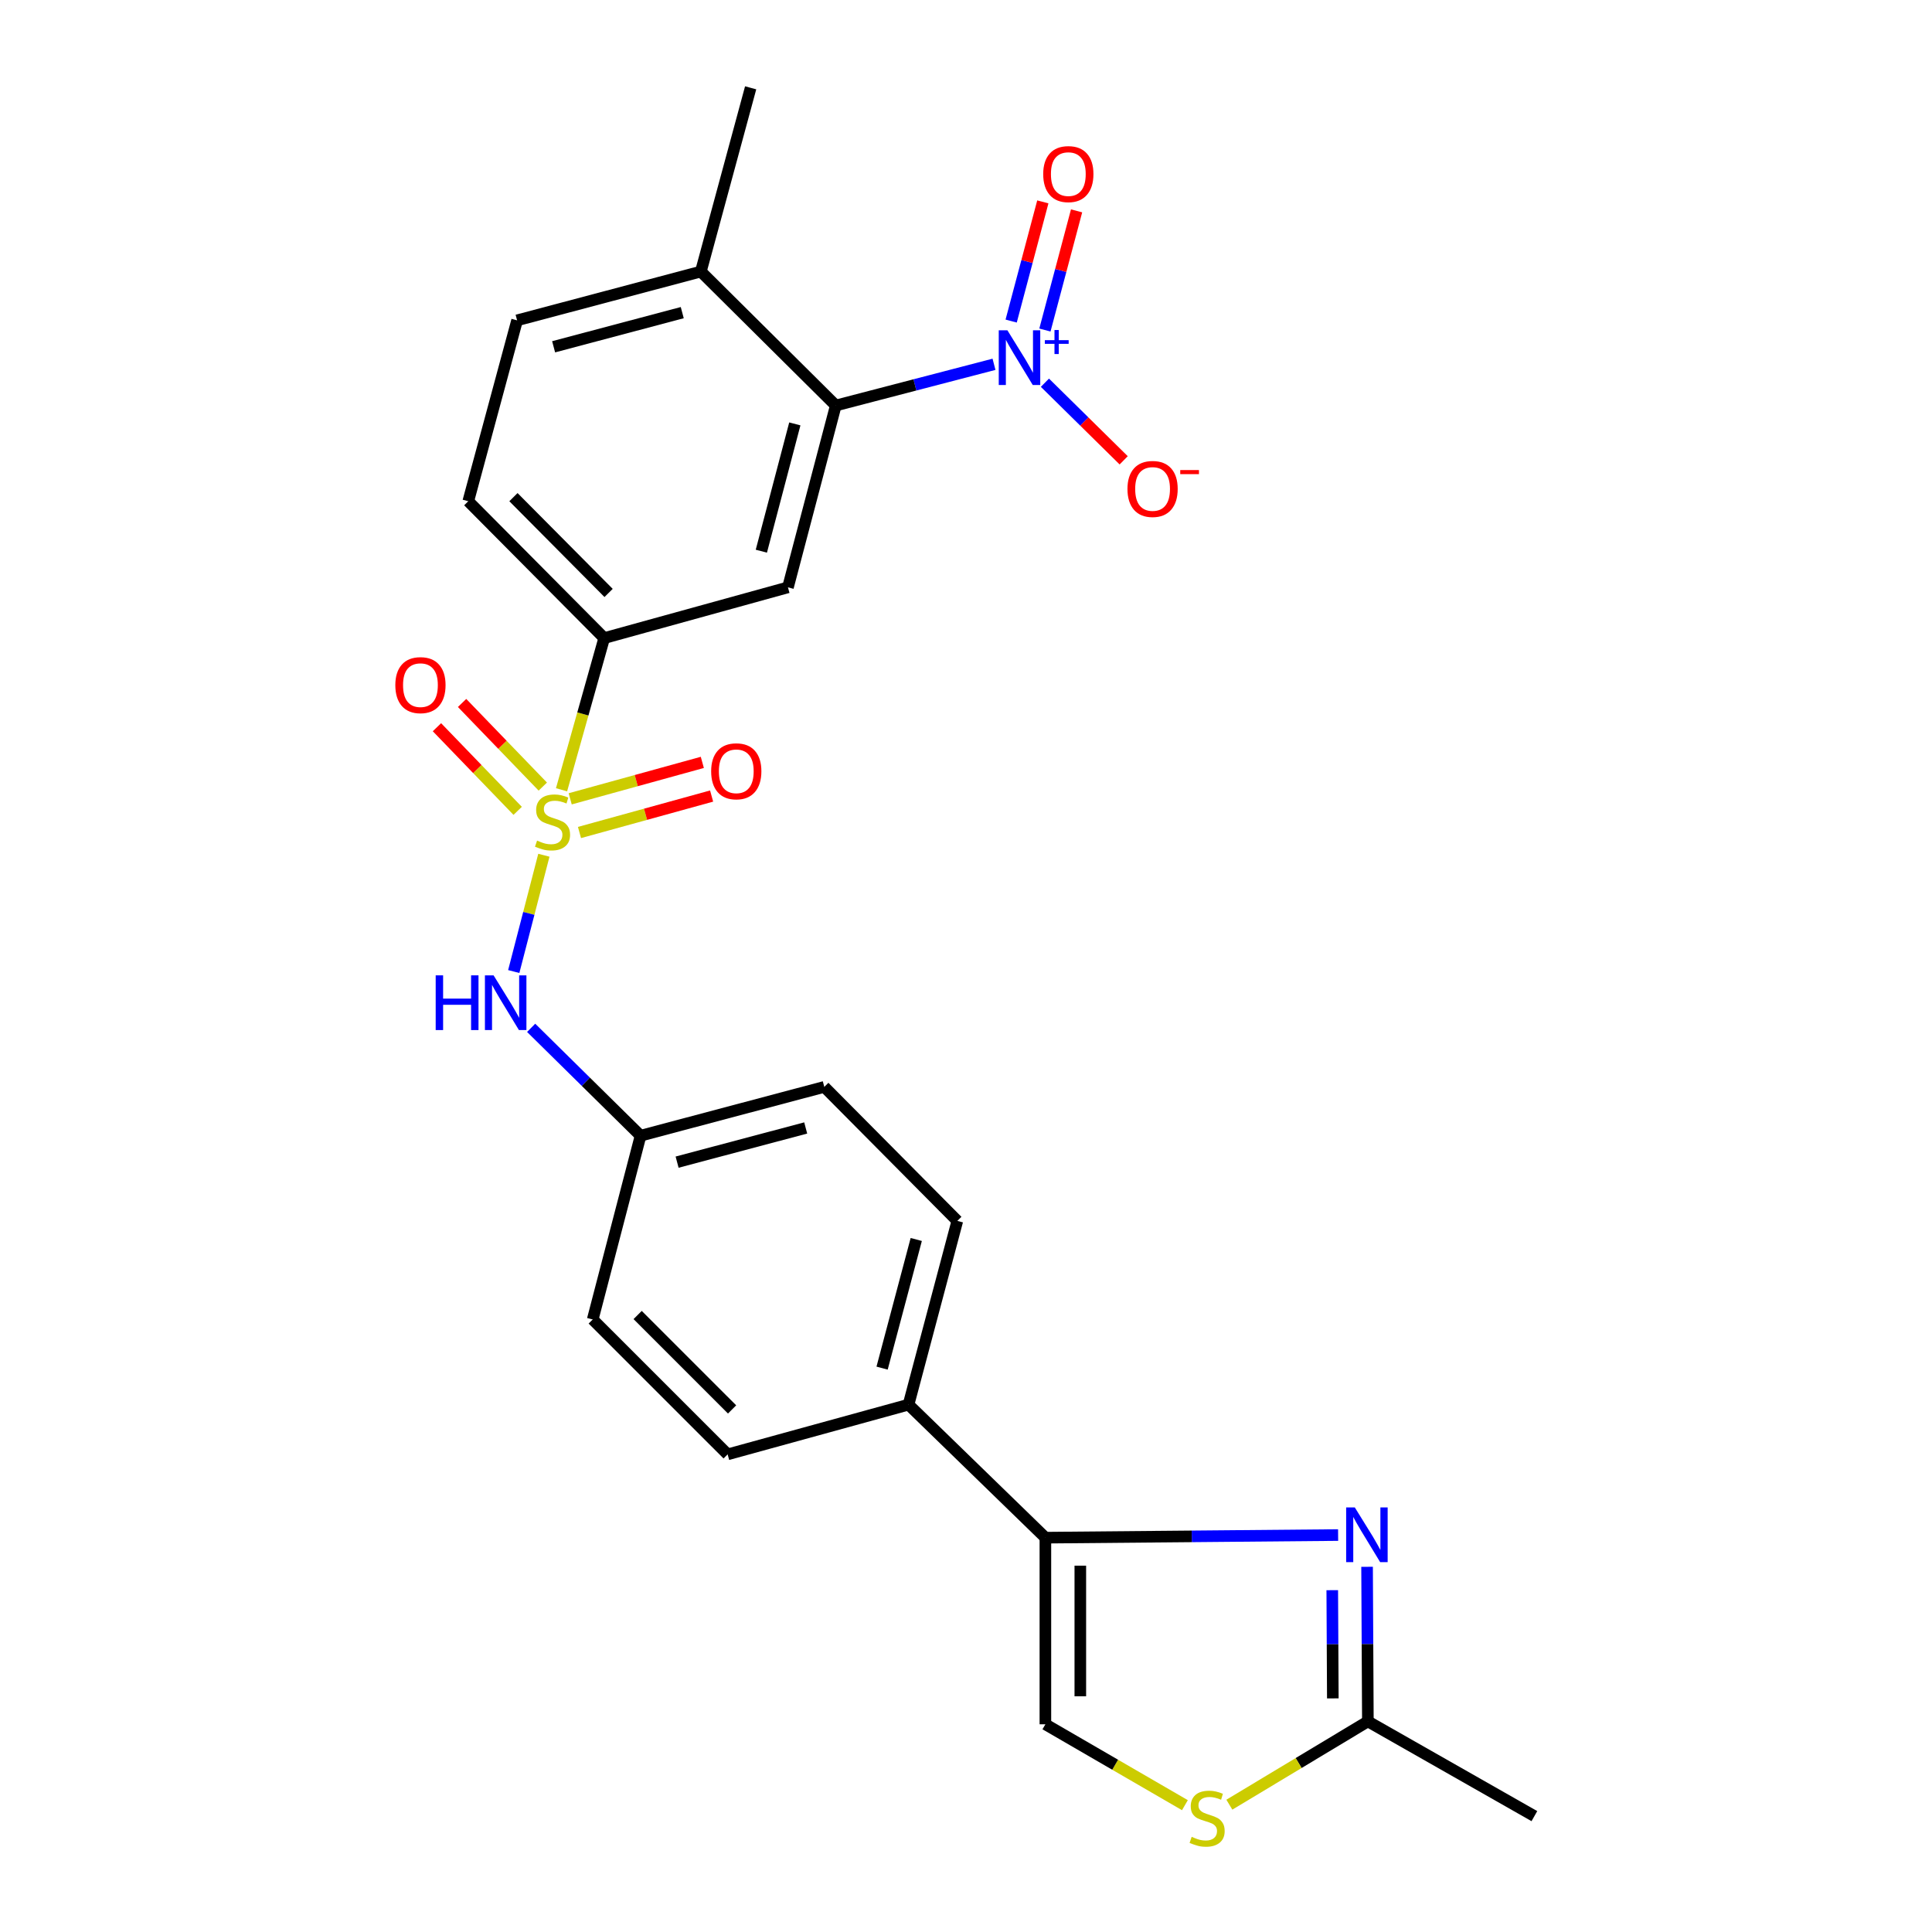 <?xml version='1.0' encoding='iso-8859-1'?>
<svg version='1.1' baseProfile='full'
              xmlns='http://www.w3.org/2000/svg'
                      xmlns:rdkit='http://www.rdkit.org/xml'
                      xmlns:xlink='http://www.w3.org/1999/xlink'
                  xml:space='preserve'
width='1000px' height='1000px' viewBox='0 0 1000 1000'>
<!-- END OF HEADER -->
<rect style='opacity:1.0;fill:#FFFFFF;stroke:none' width='1000' height='1000' x='0' y='0'> </rect>
<path class='bond-5' d='M 290.655,408.782 L 301.695,369.53' style='fill:none;fill-rule:evenodd;stroke:#CCCC00;stroke-width:6px;stroke-linecap:butt;stroke-linejoin:miter;stroke-opacity:1' />
<path class='bond-5' d='M 301.695,369.53 L 312.735,330.277' style='fill:none;fill-rule:evenodd;stroke:#000000;stroke-width:6px;stroke-linecap:butt;stroke-linejoin:miter;stroke-opacity:1' />
<path class='bond-6' d='M 281.507,442.67 L 273.709,472.769' style='fill:none;fill-rule:evenodd;stroke:#CCCC00;stroke-width:6px;stroke-linecap:butt;stroke-linejoin:miter;stroke-opacity:1' />
<path class='bond-6' d='M 273.709,472.769 L 265.912,502.869' style='fill:none;fill-rule:evenodd;stroke:#0000FF;stroke-width:6px;stroke-linecap:butt;stroke-linejoin:miter;stroke-opacity:1' />
<path class='bond-10' d='M 299.939,430.901 L 334.134,421.468' style='fill:none;fill-rule:evenodd;stroke:#CCCC00;stroke-width:6px;stroke-linecap:butt;stroke-linejoin:miter;stroke-opacity:1' />
<path class='bond-10' d='M 334.134,421.468 L 368.33,412.035' style='fill:none;fill-rule:evenodd;stroke:#FF0000;stroke-width:6px;stroke-linecap:butt;stroke-linejoin:miter;stroke-opacity:1' />
<path class='bond-10' d='M 295.131,413.473 L 329.327,404.04' style='fill:none;fill-rule:evenodd;stroke:#CCCC00;stroke-width:6px;stroke-linecap:butt;stroke-linejoin:miter;stroke-opacity:1' />
<path class='bond-10' d='M 329.327,404.04 L 363.523,394.607' style='fill:none;fill-rule:evenodd;stroke:#FF0000;stroke-width:6px;stroke-linecap:butt;stroke-linejoin:miter;stroke-opacity:1' />
<path class='bond-11' d='M 280.951,407.137 L 260.06,385.495' style='fill:none;fill-rule:evenodd;stroke:#CCCC00;stroke-width:6px;stroke-linecap:butt;stroke-linejoin:miter;stroke-opacity:1' />
<path class='bond-11' d='M 260.06,385.495 L 239.17,363.852' style='fill:none;fill-rule:evenodd;stroke:#FF0000;stroke-width:6px;stroke-linecap:butt;stroke-linejoin:miter;stroke-opacity:1' />
<path class='bond-11' d='M 267.944,419.693 L 247.053,398.051' style='fill:none;fill-rule:evenodd;stroke:#CCCC00;stroke-width:6px;stroke-linecap:butt;stroke-linejoin:miter;stroke-opacity:1' />
<path class='bond-11' d='M 247.053,398.051 L 226.162,376.408' style='fill:none;fill-rule:evenodd;stroke:#FF0000;stroke-width:6px;stroke-linecap:butt;stroke-linejoin:miter;stroke-opacity:1' />
<path class='bond-0' d='M 514.496,188.561 L 473.547,199.226' style='fill:none;fill-rule:evenodd;stroke:#0000FF;stroke-width:6px;stroke-linecap:butt;stroke-linejoin:miter;stroke-opacity:1' />
<path class='bond-0' d='M 473.547,199.226 L 432.598,209.892' style='fill:none;fill-rule:evenodd;stroke:#000000;stroke-width:6px;stroke-linecap:butt;stroke-linejoin:miter;stroke-opacity:1' />
<path class='bond-12' d='M 540.85,198.09 L 561.234,218.176' style='fill:none;fill-rule:evenodd;stroke:#0000FF;stroke-width:6px;stroke-linecap:butt;stroke-linejoin:miter;stroke-opacity:1' />
<path class='bond-12' d='M 561.234,218.176 L 581.618,238.262' style='fill:none;fill-rule:evenodd;stroke:#FF0000;stroke-width:6px;stroke-linecap:butt;stroke-linejoin:miter;stroke-opacity:1' />
<path class='bond-14' d='M 540.846,170.825 L 549.042,139.983' style='fill:none;fill-rule:evenodd;stroke:#0000FF;stroke-width:6px;stroke-linecap:butt;stroke-linejoin:miter;stroke-opacity:1' />
<path class='bond-14' d='M 549.042,139.983 L 557.238,109.14' style='fill:none;fill-rule:evenodd;stroke:#FF0000;stroke-width:6px;stroke-linecap:butt;stroke-linejoin:miter;stroke-opacity:1' />
<path class='bond-14' d='M 523.373,166.182 L 531.569,135.34' style='fill:none;fill-rule:evenodd;stroke:#0000FF;stroke-width:6px;stroke-linecap:butt;stroke-linejoin:miter;stroke-opacity:1' />
<path class='bond-14' d='M 531.569,135.34 L 539.765,104.497' style='fill:none;fill-rule:evenodd;stroke:#FF0000;stroke-width:6px;stroke-linecap:butt;stroke-linejoin:miter;stroke-opacity:1' />
<path class='bond-1' d='M 692.607,794.536 L 616.849,795.217' style='fill:none;fill-rule:evenodd;stroke:#0000FF;stroke-width:6px;stroke-linecap:butt;stroke-linejoin:miter;stroke-opacity:1' />
<path class='bond-1' d='M 616.849,795.217 L 541.091,795.898' style='fill:none;fill-rule:evenodd;stroke:#000000;stroke-width:6px;stroke-linecap:butt;stroke-linejoin:miter;stroke-opacity:1' />
<path class='bond-7' d='M 707.593,810.976 L 707.801,850.985' style='fill:none;fill-rule:evenodd;stroke:#0000FF;stroke-width:6px;stroke-linecap:butt;stroke-linejoin:miter;stroke-opacity:1' />
<path class='bond-7' d='M 707.801,850.985 L 708.009,890.993' style='fill:none;fill-rule:evenodd;stroke:#000000;stroke-width:6px;stroke-linecap:butt;stroke-linejoin:miter;stroke-opacity:1' />
<path class='bond-7' d='M 689.577,823.073 L 689.723,851.079' style='fill:none;fill-rule:evenodd;stroke:#0000FF;stroke-width:6px;stroke-linecap:butt;stroke-linejoin:miter;stroke-opacity:1' />
<path class='bond-7' d='M 689.723,851.079 L 689.868,879.084' style='fill:none;fill-rule:evenodd;stroke:#000000;stroke-width:6px;stroke-linecap:butt;stroke-linejoin:miter;stroke-opacity:1' />
<path class='bond-2' d='M 432.598,209.892 L 407.84,304.012' style='fill:none;fill-rule:evenodd;stroke:#000000;stroke-width:6px;stroke-linecap:butt;stroke-linejoin:miter;stroke-opacity:1' />
<path class='bond-2' d='M 411.4,219.411 L 394.07,285.295' style='fill:none;fill-rule:evenodd;stroke:#000000;stroke-width:6px;stroke-linecap:butt;stroke-linejoin:miter;stroke-opacity:1' />
<path class='bond-26' d='M 432.598,209.892 L 362.763,140.559' style='fill:none;fill-rule:evenodd;stroke:#000000;stroke-width:6px;stroke-linecap:butt;stroke-linejoin:miter;stroke-opacity:1' />
<path class='bond-3' d='M 541.091,795.898 L 470.252,727.038' style='fill:none;fill-rule:evenodd;stroke:#000000;stroke-width:6px;stroke-linecap:butt;stroke-linejoin:miter;stroke-opacity:1' />
<path class='bond-9' d='M 541.091,795.898 L 541.091,892.489' style='fill:none;fill-rule:evenodd;stroke:#000000;stroke-width:6px;stroke-linecap:butt;stroke-linejoin:miter;stroke-opacity:1' />
<path class='bond-9' d='M 559.17,810.387 L 559.17,878.001' style='fill:none;fill-rule:evenodd;stroke:#000000;stroke-width:6px;stroke-linecap:butt;stroke-linejoin:miter;stroke-opacity:1' />
<path class='bond-4' d='M 407.84,304.012 L 312.735,330.277' style='fill:none;fill-rule:evenodd;stroke:#000000;stroke-width:6px;stroke-linecap:butt;stroke-linejoin:miter;stroke-opacity:1' />
<path class='bond-16' d='M 312.735,330.277 L 242.378,259.438' style='fill:none;fill-rule:evenodd;stroke:#000000;stroke-width:6px;stroke-linecap:butt;stroke-linejoin:miter;stroke-opacity:1' />
<path class='bond-16' d='M 315.009,306.911 L 265.759,257.324' style='fill:none;fill-rule:evenodd;stroke:#000000;stroke-width:6px;stroke-linecap:butt;stroke-linejoin:miter;stroke-opacity:1' />
<path class='bond-18' d='M 274.924,532.006 L 303.241,559.923' style='fill:none;fill-rule:evenodd;stroke:#0000FF;stroke-width:6px;stroke-linecap:butt;stroke-linejoin:miter;stroke-opacity:1' />
<path class='bond-18' d='M 303.241,559.923 L 331.557,587.841' style='fill:none;fill-rule:evenodd;stroke:#000000;stroke-width:6px;stroke-linecap:butt;stroke-linejoin:miter;stroke-opacity:1' />
<path class='bond-23' d='M 708.009,890.993 L 794.195,940.027' style='fill:none;fill-rule:evenodd;stroke:#000000;stroke-width:6px;stroke-linecap:butt;stroke-linejoin:miter;stroke-opacity:1' />
<path class='bond-27' d='M 708.009,890.993 L 672.161,912.548' style='fill:none;fill-rule:evenodd;stroke:#000000;stroke-width:6px;stroke-linecap:butt;stroke-linejoin:miter;stroke-opacity:1' />
<path class='bond-27' d='M 672.161,912.548 L 636.314,934.102' style='fill:none;fill-rule:evenodd;stroke:#CCCC00;stroke-width:6px;stroke-linecap:butt;stroke-linejoin:miter;stroke-opacity:1' />
<path class='bond-8' d='M 613.307,934.355 L 577.199,913.422' style='fill:none;fill-rule:evenodd;stroke:#CCCC00;stroke-width:6px;stroke-linecap:butt;stroke-linejoin:miter;stroke-opacity:1' />
<path class='bond-8' d='M 577.199,913.422 L 541.091,892.489' style='fill:none;fill-rule:evenodd;stroke:#000000;stroke-width:6px;stroke-linecap:butt;stroke-linejoin:miter;stroke-opacity:1' />
<path class='bond-13' d='M 470.252,727.038 L 495.512,631.933' style='fill:none;fill-rule:evenodd;stroke:#000000;stroke-width:6px;stroke-linecap:butt;stroke-linejoin:miter;stroke-opacity:1' />
<path class='bond-13' d='M 456.568,708.131 L 474.25,641.558' style='fill:none;fill-rule:evenodd;stroke:#000000;stroke-width:6px;stroke-linecap:butt;stroke-linejoin:miter;stroke-opacity:1' />
<path class='bond-25' d='M 470.252,727.038 L 376.624,752.78' style='fill:none;fill-rule:evenodd;stroke:#000000;stroke-width:6px;stroke-linecap:butt;stroke-linejoin:miter;stroke-opacity:1' />
<path class='bond-15' d='M 362.763,140.559 L 267.648,165.81' style='fill:none;fill-rule:evenodd;stroke:#000000;stroke-width:6px;stroke-linecap:butt;stroke-linejoin:miter;stroke-opacity:1' />
<path class='bond-15' d='M 353.135,161.821 L 286.554,179.496' style='fill:none;fill-rule:evenodd;stroke:#000000;stroke-width:6px;stroke-linecap:butt;stroke-linejoin:miter;stroke-opacity:1' />
<path class='bond-24' d='M 362.763,140.559 L 388.536,45.455' style='fill:none;fill-rule:evenodd;stroke:#000000;stroke-width:6px;stroke-linecap:butt;stroke-linejoin:miter;stroke-opacity:1' />
<path class='bond-17' d='M 242.378,259.438 L 267.648,165.81' style='fill:none;fill-rule:evenodd;stroke:#000000;stroke-width:6px;stroke-linecap:butt;stroke-linejoin:miter;stroke-opacity:1' />
<path class='bond-21' d='M 331.557,587.841 L 306.789,682.955' style='fill:none;fill-rule:evenodd;stroke:#000000;stroke-width:6px;stroke-linecap:butt;stroke-linejoin:miter;stroke-opacity:1' />
<path class='bond-22' d='M 331.557,587.841 L 426.652,562.57' style='fill:none;fill-rule:evenodd;stroke:#000000;stroke-width:6px;stroke-linecap:butt;stroke-linejoin:miter;stroke-opacity:1' />
<path class='bond-22' d='M 350.465,601.522 L 417.031,583.833' style='fill:none;fill-rule:evenodd;stroke:#000000;stroke-width:6px;stroke-linecap:butt;stroke-linejoin:miter;stroke-opacity:1' />
<path class='bond-19' d='M 376.624,752.78 L 306.789,682.955' style='fill:none;fill-rule:evenodd;stroke:#000000;stroke-width:6px;stroke-linecap:butt;stroke-linejoin:miter;stroke-opacity:1' />
<path class='bond-19' d='M 378.931,729.522 L 330.047,680.644' style='fill:none;fill-rule:evenodd;stroke:#000000;stroke-width:6px;stroke-linecap:butt;stroke-linejoin:miter;stroke-opacity:1' />
<path class='bond-20' d='M 495.512,631.933 L 426.652,562.57' style='fill:none;fill-rule:evenodd;stroke:#000000;stroke-width:6px;stroke-linecap:butt;stroke-linejoin:miter;stroke-opacity:1' />
<path  class='atom-0' d='M 277.988 435.092
Q 278.308 435.212, 279.628 435.772
Q 280.948 436.332, 282.388 436.692
Q 283.868 437.012, 285.308 437.012
Q 287.988 437.012, 289.548 435.732
Q 291.108 434.412, 291.108 432.132
Q 291.108 430.572, 290.308 429.612
Q 289.548 428.652, 288.348 428.132
Q 287.148 427.612, 285.148 427.012
Q 282.628 426.252, 281.108 425.532
Q 279.628 424.812, 278.548 423.292
Q 277.508 421.772, 277.508 419.212
Q 277.508 415.652, 279.908 413.452
Q 282.348 411.252, 287.148 411.252
Q 290.428 411.252, 294.148 412.812
L 293.228 415.892
Q 289.828 414.492, 287.268 414.492
Q 284.508 414.492, 282.988 415.652
Q 281.468 416.772, 281.508 418.732
Q 281.508 420.252, 282.268 421.172
Q 283.068 422.092, 284.188 422.612
Q 285.348 423.132, 287.268 423.732
Q 289.828 424.532, 291.348 425.332
Q 292.868 426.132, 293.948 427.772
Q 295.068 429.372, 295.068 432.132
Q 295.068 436.052, 292.428 438.172
Q 289.828 440.252, 285.468 440.252
Q 282.948 440.252, 281.028 439.692
Q 279.148 439.172, 276.908 438.252
L 277.988 435.092
' fill='#CCCC00'/>
<path  class='atom-1' d='M 521.433 170.964
L 530.713 185.964
Q 531.633 187.444, 533.113 190.124
Q 534.593 192.804, 534.673 192.964
L 534.673 170.964
L 538.433 170.964
L 538.433 199.284
L 534.553 199.284
L 524.593 182.884
Q 523.433 180.964, 522.193 178.764
Q 520.993 176.564, 520.633 175.884
L 520.633 199.284
L 516.953 199.284
L 516.953 170.964
L 521.433 170.964
' fill='#0000FF'/>
<path  class='atom-1' d='M 540.809 176.069
L 545.798 176.069
L 545.798 170.815
L 548.016 170.815
L 548.016 176.069
L 553.138 176.069
L 553.138 177.969
L 548.016 177.969
L 548.016 183.249
L 545.798 183.249
L 545.798 177.969
L 540.809 177.969
L 540.809 176.069
' fill='#0000FF'/>
<path  class='atom-2' d='M 701.247 780.242
L 710.527 795.242
Q 711.447 796.722, 712.927 799.402
Q 714.407 802.082, 714.487 802.242
L 714.487 780.242
L 718.247 780.242
L 718.247 808.562
L 714.367 808.562
L 704.407 792.162
Q 703.247 790.242, 702.007 788.042
Q 700.807 785.842, 700.447 785.162
L 700.447 808.562
L 696.767 808.562
L 696.767 780.242
L 701.247 780.242
' fill='#0000FF'/>
<path  class='atom-7' d='M 225.513 504.84
L 229.353 504.84
L 229.353 516.88
L 243.833 516.88
L 243.833 504.84
L 247.673 504.84
L 247.673 533.16
L 243.833 533.16
L 243.833 520.08
L 229.353 520.08
L 229.353 533.16
L 225.513 533.16
L 225.513 504.84
' fill='#0000FF'/>
<path  class='atom-7' d='M 255.473 504.84
L 264.753 519.84
Q 265.673 521.32, 267.153 524
Q 268.633 526.68, 268.713 526.84
L 268.713 504.84
L 272.473 504.84
L 272.473 533.16
L 268.593 533.16
L 258.633 516.76
Q 257.473 514.84, 256.233 512.64
Q 255.033 510.44, 254.673 509.76
L 254.673 533.16
L 250.993 533.16
L 250.993 504.84
L 255.473 504.84
' fill='#0000FF'/>
<path  class='atom-9' d='M 616.806 950.741
Q 617.126 950.861, 618.446 951.421
Q 619.766 951.981, 621.206 952.341
Q 622.686 952.661, 624.126 952.661
Q 626.806 952.661, 628.366 951.381
Q 629.926 950.061, 629.926 947.781
Q 629.926 946.221, 629.126 945.261
Q 628.366 944.301, 627.166 943.781
Q 625.966 943.261, 623.966 942.661
Q 621.446 941.901, 619.926 941.181
Q 618.446 940.461, 617.366 938.941
Q 616.326 937.421, 616.326 934.861
Q 616.326 931.301, 618.726 929.101
Q 621.166 926.901, 625.966 926.901
Q 629.246 926.901, 632.966 928.461
L 632.046 931.541
Q 628.646 930.141, 626.086 930.141
Q 623.326 930.141, 621.806 931.301
Q 620.286 932.421, 620.326 934.381
Q 620.326 935.901, 621.086 936.821
Q 621.886 937.741, 623.006 938.261
Q 624.166 938.781, 626.086 939.381
Q 628.646 940.181, 630.166 940.981
Q 631.686 941.781, 632.766 943.421
Q 633.886 945.021, 633.886 947.781
Q 633.886 951.701, 631.246 953.821
Q 628.646 955.901, 624.286 955.901
Q 621.766 955.901, 619.846 955.341
Q 617.966 954.821, 615.726 953.901
L 616.806 950.741
' fill='#CCCC00'/>
<path  class='atom-11' d='M 368.093 399.217
Q 368.093 392.417, 371.453 388.617
Q 374.813 384.817, 381.093 384.817
Q 387.373 384.817, 390.733 388.617
Q 394.093 392.417, 394.093 399.217
Q 394.093 406.097, 390.693 410.017
Q 387.293 413.897, 381.093 413.897
Q 374.853 413.897, 371.453 410.017
Q 368.093 406.137, 368.093 399.217
M 381.093 410.697
Q 385.413 410.697, 387.733 407.817
Q 390.093 404.897, 390.093 399.217
Q 390.093 393.657, 387.733 390.857
Q 385.413 388.017, 381.093 388.017
Q 376.773 388.017, 374.413 390.817
Q 372.093 393.617, 372.093 399.217
Q 372.093 404.937, 374.413 407.817
Q 376.773 410.697, 381.093 410.697
' fill='#FF0000'/>
<path  class='atom-12' d='M 204.62 354.623
Q 204.62 347.823, 207.98 344.023
Q 211.34 340.223, 217.62 340.223
Q 223.9 340.223, 227.26 344.023
Q 230.62 347.823, 230.62 354.623
Q 230.62 361.503, 227.22 365.423
Q 223.82 369.303, 217.62 369.303
Q 211.38 369.303, 207.98 365.423
Q 204.62 361.543, 204.62 354.623
M 217.62 366.103
Q 221.94 366.103, 224.26 363.223
Q 226.62 360.303, 226.62 354.623
Q 226.62 349.063, 224.26 346.263
Q 221.94 343.423, 217.62 343.423
Q 213.3 343.423, 210.94 346.223
Q 208.62 349.023, 208.62 354.623
Q 208.62 360.343, 210.94 363.223
Q 213.3 366.103, 217.62 366.103
' fill='#FF0000'/>
<path  class='atom-13' d='M 583.573 253.08
Q 583.573 246.28, 586.933 242.48
Q 590.293 238.68, 596.573 238.68
Q 602.853 238.68, 606.213 242.48
Q 609.573 246.28, 609.573 253.08
Q 609.573 259.96, 606.173 263.88
Q 602.773 267.76, 596.573 267.76
Q 590.333 267.76, 586.933 263.88
Q 583.573 260, 583.573 253.08
M 596.573 264.56
Q 600.893 264.56, 603.213 261.68
Q 605.573 258.76, 605.573 253.08
Q 605.573 247.52, 603.213 244.72
Q 600.893 241.88, 596.573 241.88
Q 592.253 241.88, 589.893 244.68
Q 587.573 247.48, 587.573 253.08
Q 587.573 258.8, 589.893 261.68
Q 592.253 264.56, 596.573 264.56
' fill='#FF0000'/>
<path  class='atom-13' d='M 610.893 243.302
L 620.582 243.302
L 620.582 245.414
L 610.893 245.414
L 610.893 243.302
' fill='#FF0000'/>
<path  class='atom-15' d='M 539.963 90.109
Q 539.963 83.309, 543.323 79.509
Q 546.683 75.709, 552.963 75.709
Q 559.243 75.709, 562.603 79.509
Q 565.963 83.309, 565.963 90.109
Q 565.963 96.989, 562.563 100.909
Q 559.163 104.789, 552.963 104.789
Q 546.723 104.789, 543.323 100.909
Q 539.963 97.029, 539.963 90.109
M 552.963 101.589
Q 557.283 101.589, 559.603 98.709
Q 561.963 95.789, 561.963 90.109
Q 561.963 84.549, 559.603 81.749
Q 557.283 78.909, 552.963 78.909
Q 548.643 78.909, 546.283 81.709
Q 543.963 84.509, 543.963 90.109
Q 543.963 95.829, 546.283 98.709
Q 548.643 101.589, 552.963 101.589
' fill='#FF0000'/>
</svg>
